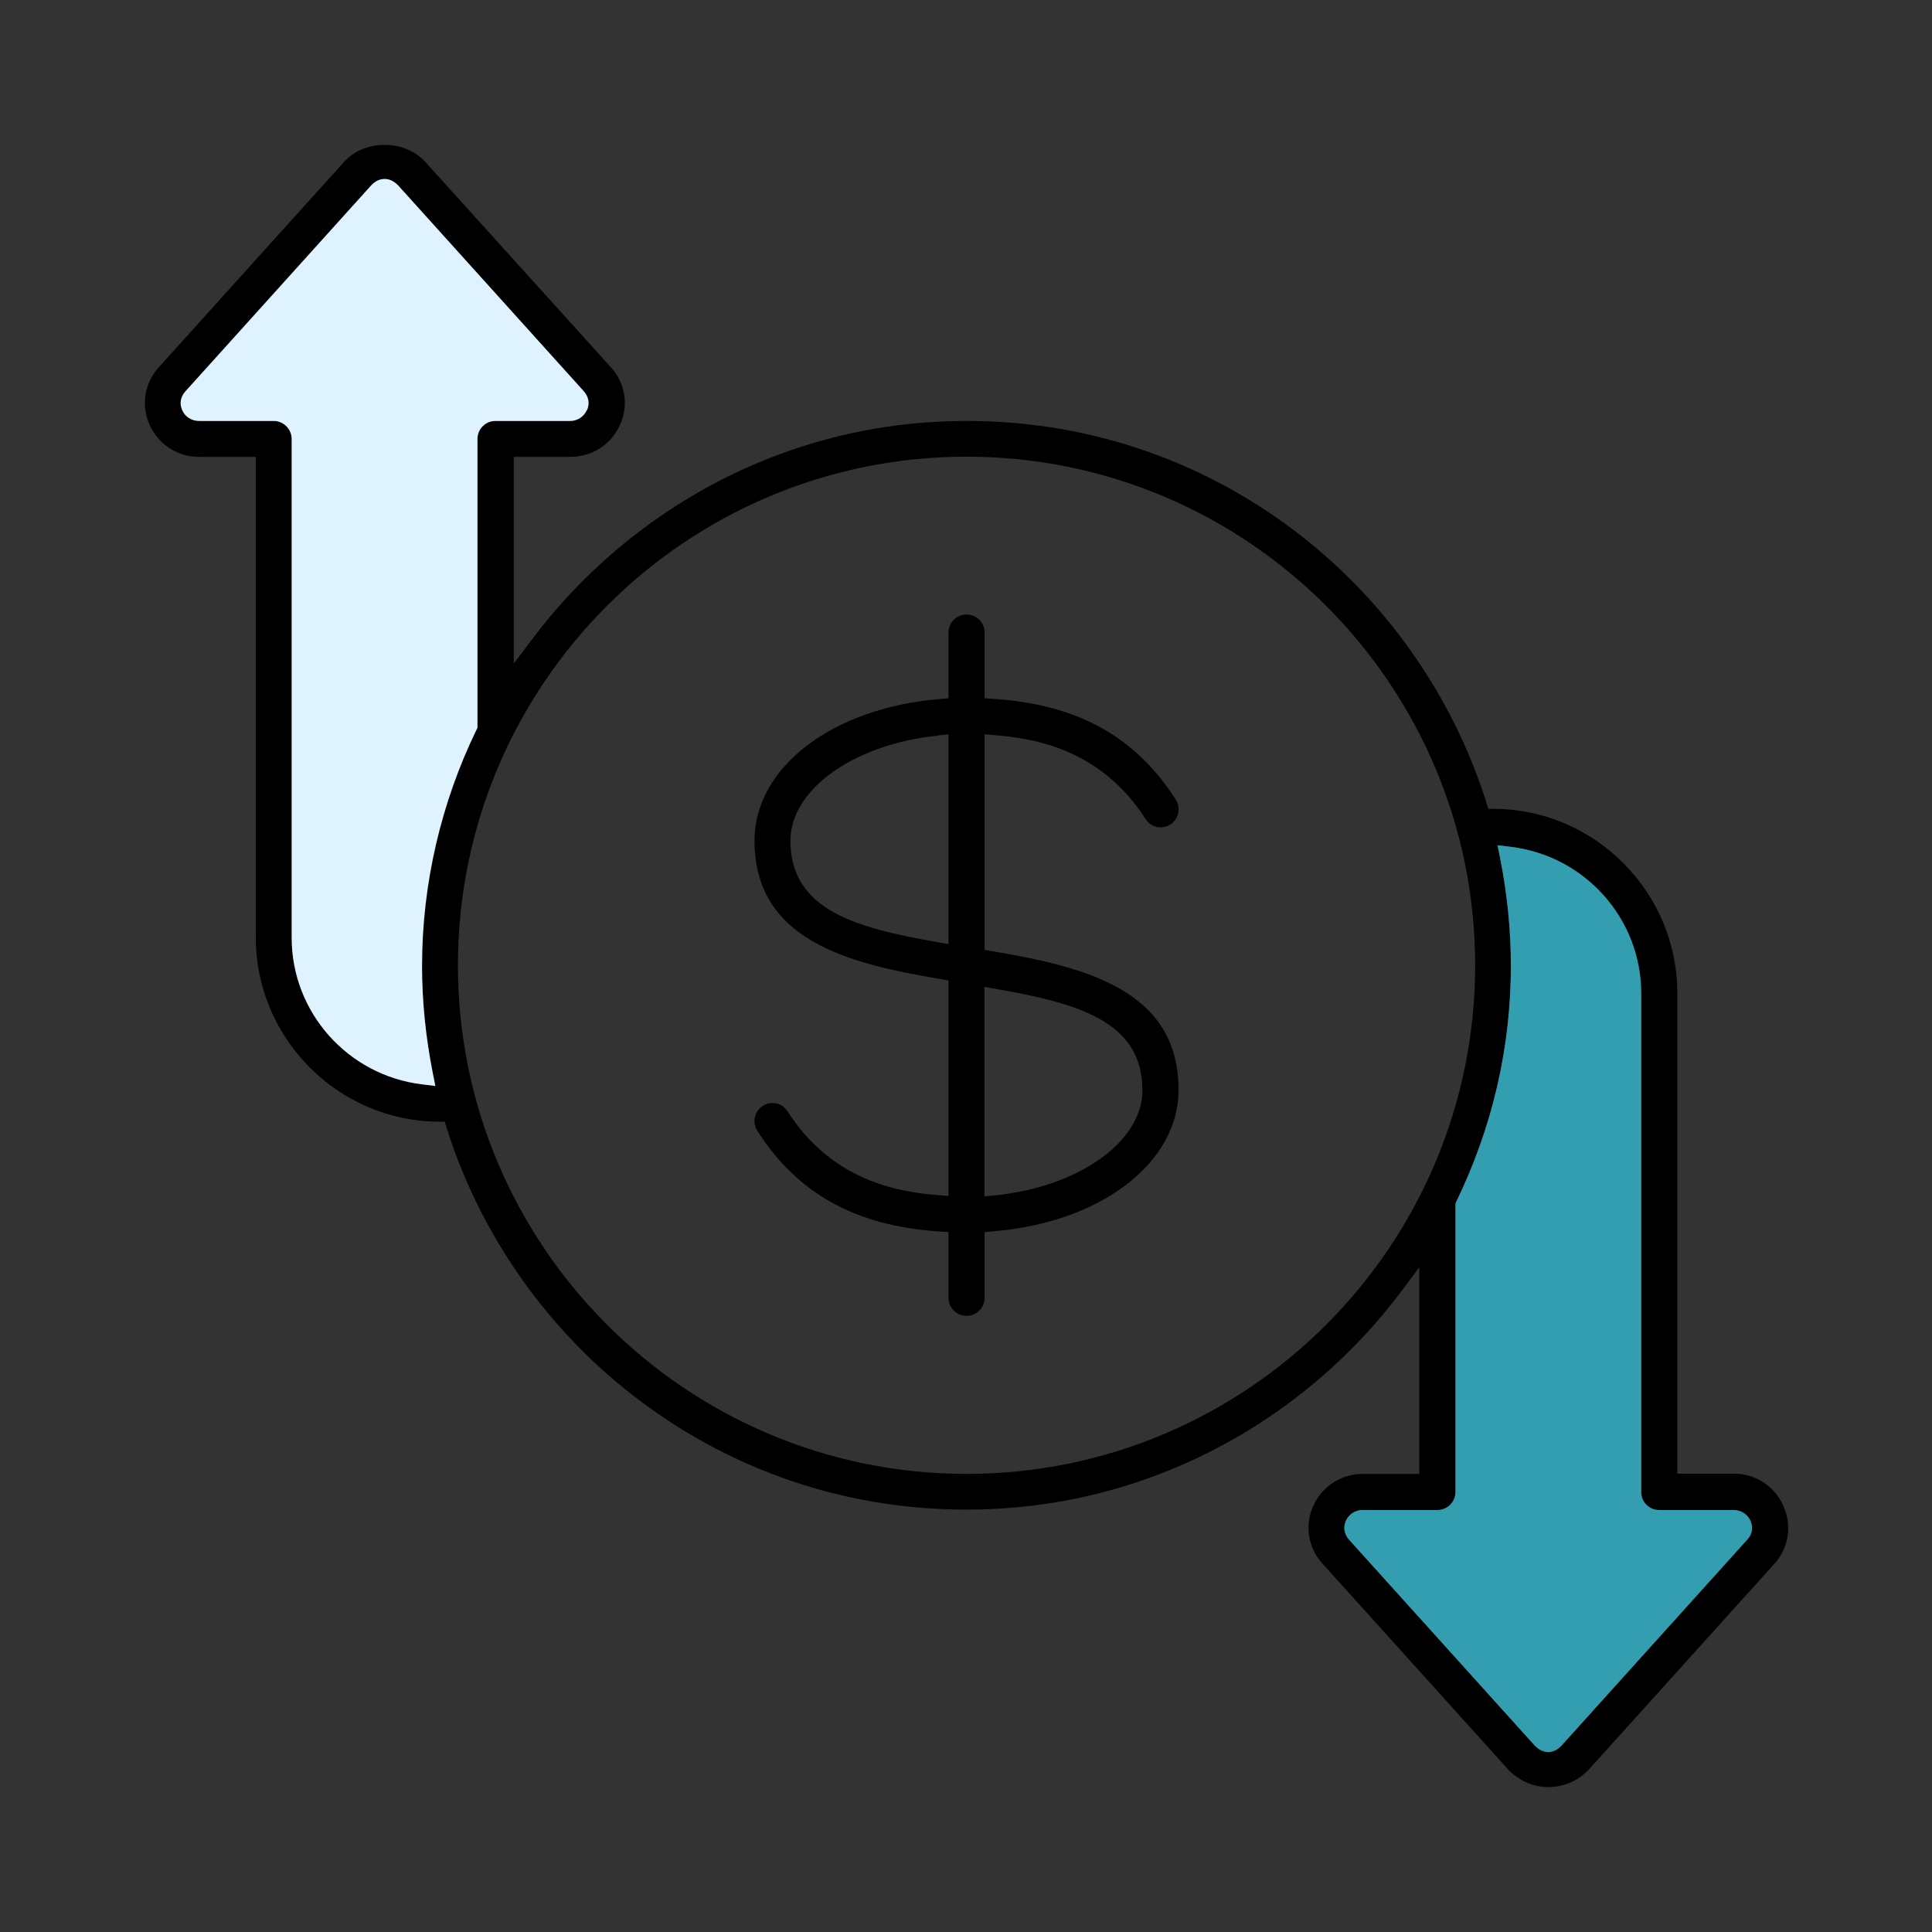 <svg xmlns="http://www.w3.org/2000/svg" width="80" height="80" viewBox="0 0 80 80" fill="none"><rect x="0" y="0" width="80" height="80" fill="#333333" stroke="none"/><path d="M73.848 62.356C73.491 61.549 72.692 61.022 71.817 61.022H69.454V41.118C69.454 36.962 66.072 33.537 61.916 33.494H61.627L61.542 33.214C60.131 28.735 57.275 24.715 53.493 21.893C49.575 18.969 44.926 17.431 40.039 17.431C36.436 17.431 32.994 18.264 29.798 19.904C26.764 21.468 24.061 23.754 22.005 26.508L21.274 27.477V18.918H23.611C24.52 18.918 25.311 18.408 25.676 17.584C26.042 16.785 25.889 15.85 25.285 15.196L17.619 6.714C17.211 6.263 16.599 6 15.928 6C15.257 6 14.645 6.255 14.237 6.714L6.579 15.204C5.984 15.85 5.831 16.785 6.197 17.593C6.554 18.4 7.353 18.918 8.228 18.918H10.591V38.823C10.591 42.979 13.973 46.404 18.129 46.446H18.418L18.503 46.727C19.914 51.206 22.77 55.226 26.56 58.047C30.478 60.971 35.127 62.509 40.014 62.509C43.617 62.509 47.06 61.676 50.255 60.036C53.298 58.472 55.992 56.195 58.049 53.441L58.771 52.472V61.031H56.442C55.533 61.031 54.743 61.541 54.377 62.365C54.012 63.164 54.165 64.099 54.768 64.753L62.426 73.244C62.859 73.719 63.471 74 64.117 74C64.763 74 65.375 73.728 65.808 73.252L73.466 64.762C74.061 64.116 74.214 63.181 73.848 62.373V62.356ZM17.475 39.979C17.475 41.458 17.628 42.953 17.917 44.415L18.027 44.968L17.475 44.9C14.398 44.526 12.078 41.916 12.078 38.831V18.179C12.078 17.771 11.746 17.431 11.33 17.431H8.253C7.93 17.431 7.667 17.261 7.548 16.989C7.421 16.717 7.472 16.428 7.684 16.199L15.342 7.708C15.52 7.504 15.716 7.411 15.928 7.411C16.14 7.411 16.336 7.513 16.514 7.708L24.172 16.199C24.376 16.428 24.427 16.717 24.308 16.981C24.189 17.253 23.917 17.431 23.619 17.431C23.611 17.431 23.602 17.431 23.585 17.431H20.517C20.11 17.431 19.778 17.762 19.778 18.179V30.137L19.735 30.222C18.265 33.248 17.483 36.622 17.483 39.979H17.475ZM40.023 61.031C28.413 61.031 18.962 51.588 18.962 39.97C18.962 28.352 28.404 18.91 40.023 18.91C51.641 18.91 61.083 28.352 61.083 39.97C61.083 51.588 51.641 61.031 40.023 61.031ZM72.352 63.75L64.695 72.241C64.516 72.445 64.321 72.547 64.109 72.547C63.896 72.547 63.7 72.445 63.522 72.249L55.864 63.759C55.66 63.529 55.609 63.24 55.728 62.977C55.847 62.705 56.111 62.526 56.417 62.526C56.425 62.526 56.434 62.526 56.451 62.526H59.519C59.927 62.526 60.267 62.195 60.267 61.787V49.829L60.309 49.744C61.805 46.65 62.562 43.361 62.562 39.987C62.562 38.508 62.409 37.013 62.12 35.551L62.009 34.998L62.562 35.066C65.638 35.44 67.959 38.05 67.959 41.135V61.787C67.959 62.195 68.29 62.526 68.698 62.526H71.775C72.097 62.526 72.361 62.696 72.48 62.968C72.607 63.24 72.556 63.538 72.344 63.759L72.352 63.75Z" fill="black"></path><path d="M72.352 63.75L64.695 72.241C64.516 72.445 64.321 72.547 64.109 72.547C63.896 72.547 63.7 72.445 63.522 72.249L55.864 63.759C55.66 63.529 55.609 63.24 55.728 62.977C55.847 62.705 56.111 62.527 56.417 62.527C56.425 62.527 56.434 62.527 56.451 62.527H59.519C59.927 62.527 60.267 62.195 60.267 61.787V49.829L60.309 49.744C61.805 46.651 62.562 43.361 62.562 39.987C62.562 38.509 62.409 37.013 62.12 35.551L62.009 34.998L62.562 35.066C65.638 35.441 67.959 38.05 67.959 41.135V61.787C67.959 62.195 68.29 62.527 68.698 62.527H71.775C72.097 62.527 72.361 62.697 72.48 62.968C72.607 63.24 72.556 63.538 72.344 63.759L72.352 63.75Z" fill="#339EB0"></path><path d="M24.299 16.98C24.18 17.252 23.909 17.431 23.611 17.431C23.602 17.431 23.594 17.431 23.577 17.431H20.509C20.101 17.431 19.77 17.762 19.77 18.179V30.137L19.727 30.222C18.257 33.247 17.475 36.621 17.475 39.979C17.475 41.457 17.628 42.953 17.917 44.415L18.027 44.967L17.475 44.9C14.398 44.526 12.078 41.916 12.078 38.831V18.179C12.078 17.771 11.746 17.431 11.33 17.431H8.253C7.93 17.431 7.667 17.261 7.548 16.989C7.421 16.717 7.472 16.428 7.684 16.198L15.342 7.708C15.52 7.504 15.716 7.411 15.928 7.411C16.14 7.411 16.336 7.513 16.514 7.708L24.172 16.198C24.376 16.428 24.427 16.717 24.308 16.98H24.299Z" fill="#DEF3FF"></path><path d="M40.023 54.486C39.614 54.486 39.275 54.155 39.275 53.739V51.019L38.901 50.993C35.433 50.764 33.036 49.438 31.362 46.829C31.133 46.472 31.243 46.013 31.583 45.792C31.702 45.715 31.838 45.673 31.983 45.673C32.237 45.673 32.475 45.8 32.611 46.022C34.413 48.818 37.022 49.345 38.841 49.489L39.275 49.523V40.599L38.935 40.54C35.042 39.885 31.243 38.908 31.243 34.803C31.243 31.777 34.464 29.313 38.901 28.947L39.275 28.913V26.194C39.275 25.785 39.606 25.446 40.023 25.446C40.439 25.446 40.77 25.777 40.77 26.194V28.913L41.144 28.939C44.612 29.168 47.009 30.494 48.683 33.103C48.912 33.46 48.802 33.919 48.462 34.14C48.343 34.217 48.207 34.259 48.062 34.259C47.807 34.259 47.569 34.132 47.434 33.91C45.632 31.114 43.023 30.587 41.204 30.443L40.77 30.409V39.333L41.11 39.392C45.003 40.047 48.802 41.024 48.802 45.129C48.802 48.155 45.581 50.619 41.144 50.985L40.77 51.019V53.739C40.77 54.147 40.439 54.486 40.023 54.486ZM40.762 49.54L41.204 49.498C44.68 49.141 47.306 47.271 47.306 45.146C47.306 42.257 44.561 41.534 41.238 40.948L40.762 40.863V49.548V49.54ZM38.833 30.46C35.357 30.817 32.73 32.687 32.73 34.811C32.73 37.701 35.475 38.423 38.799 39.01L39.275 39.095V30.409L38.833 30.451V30.46Z" fill="black"></path></svg>